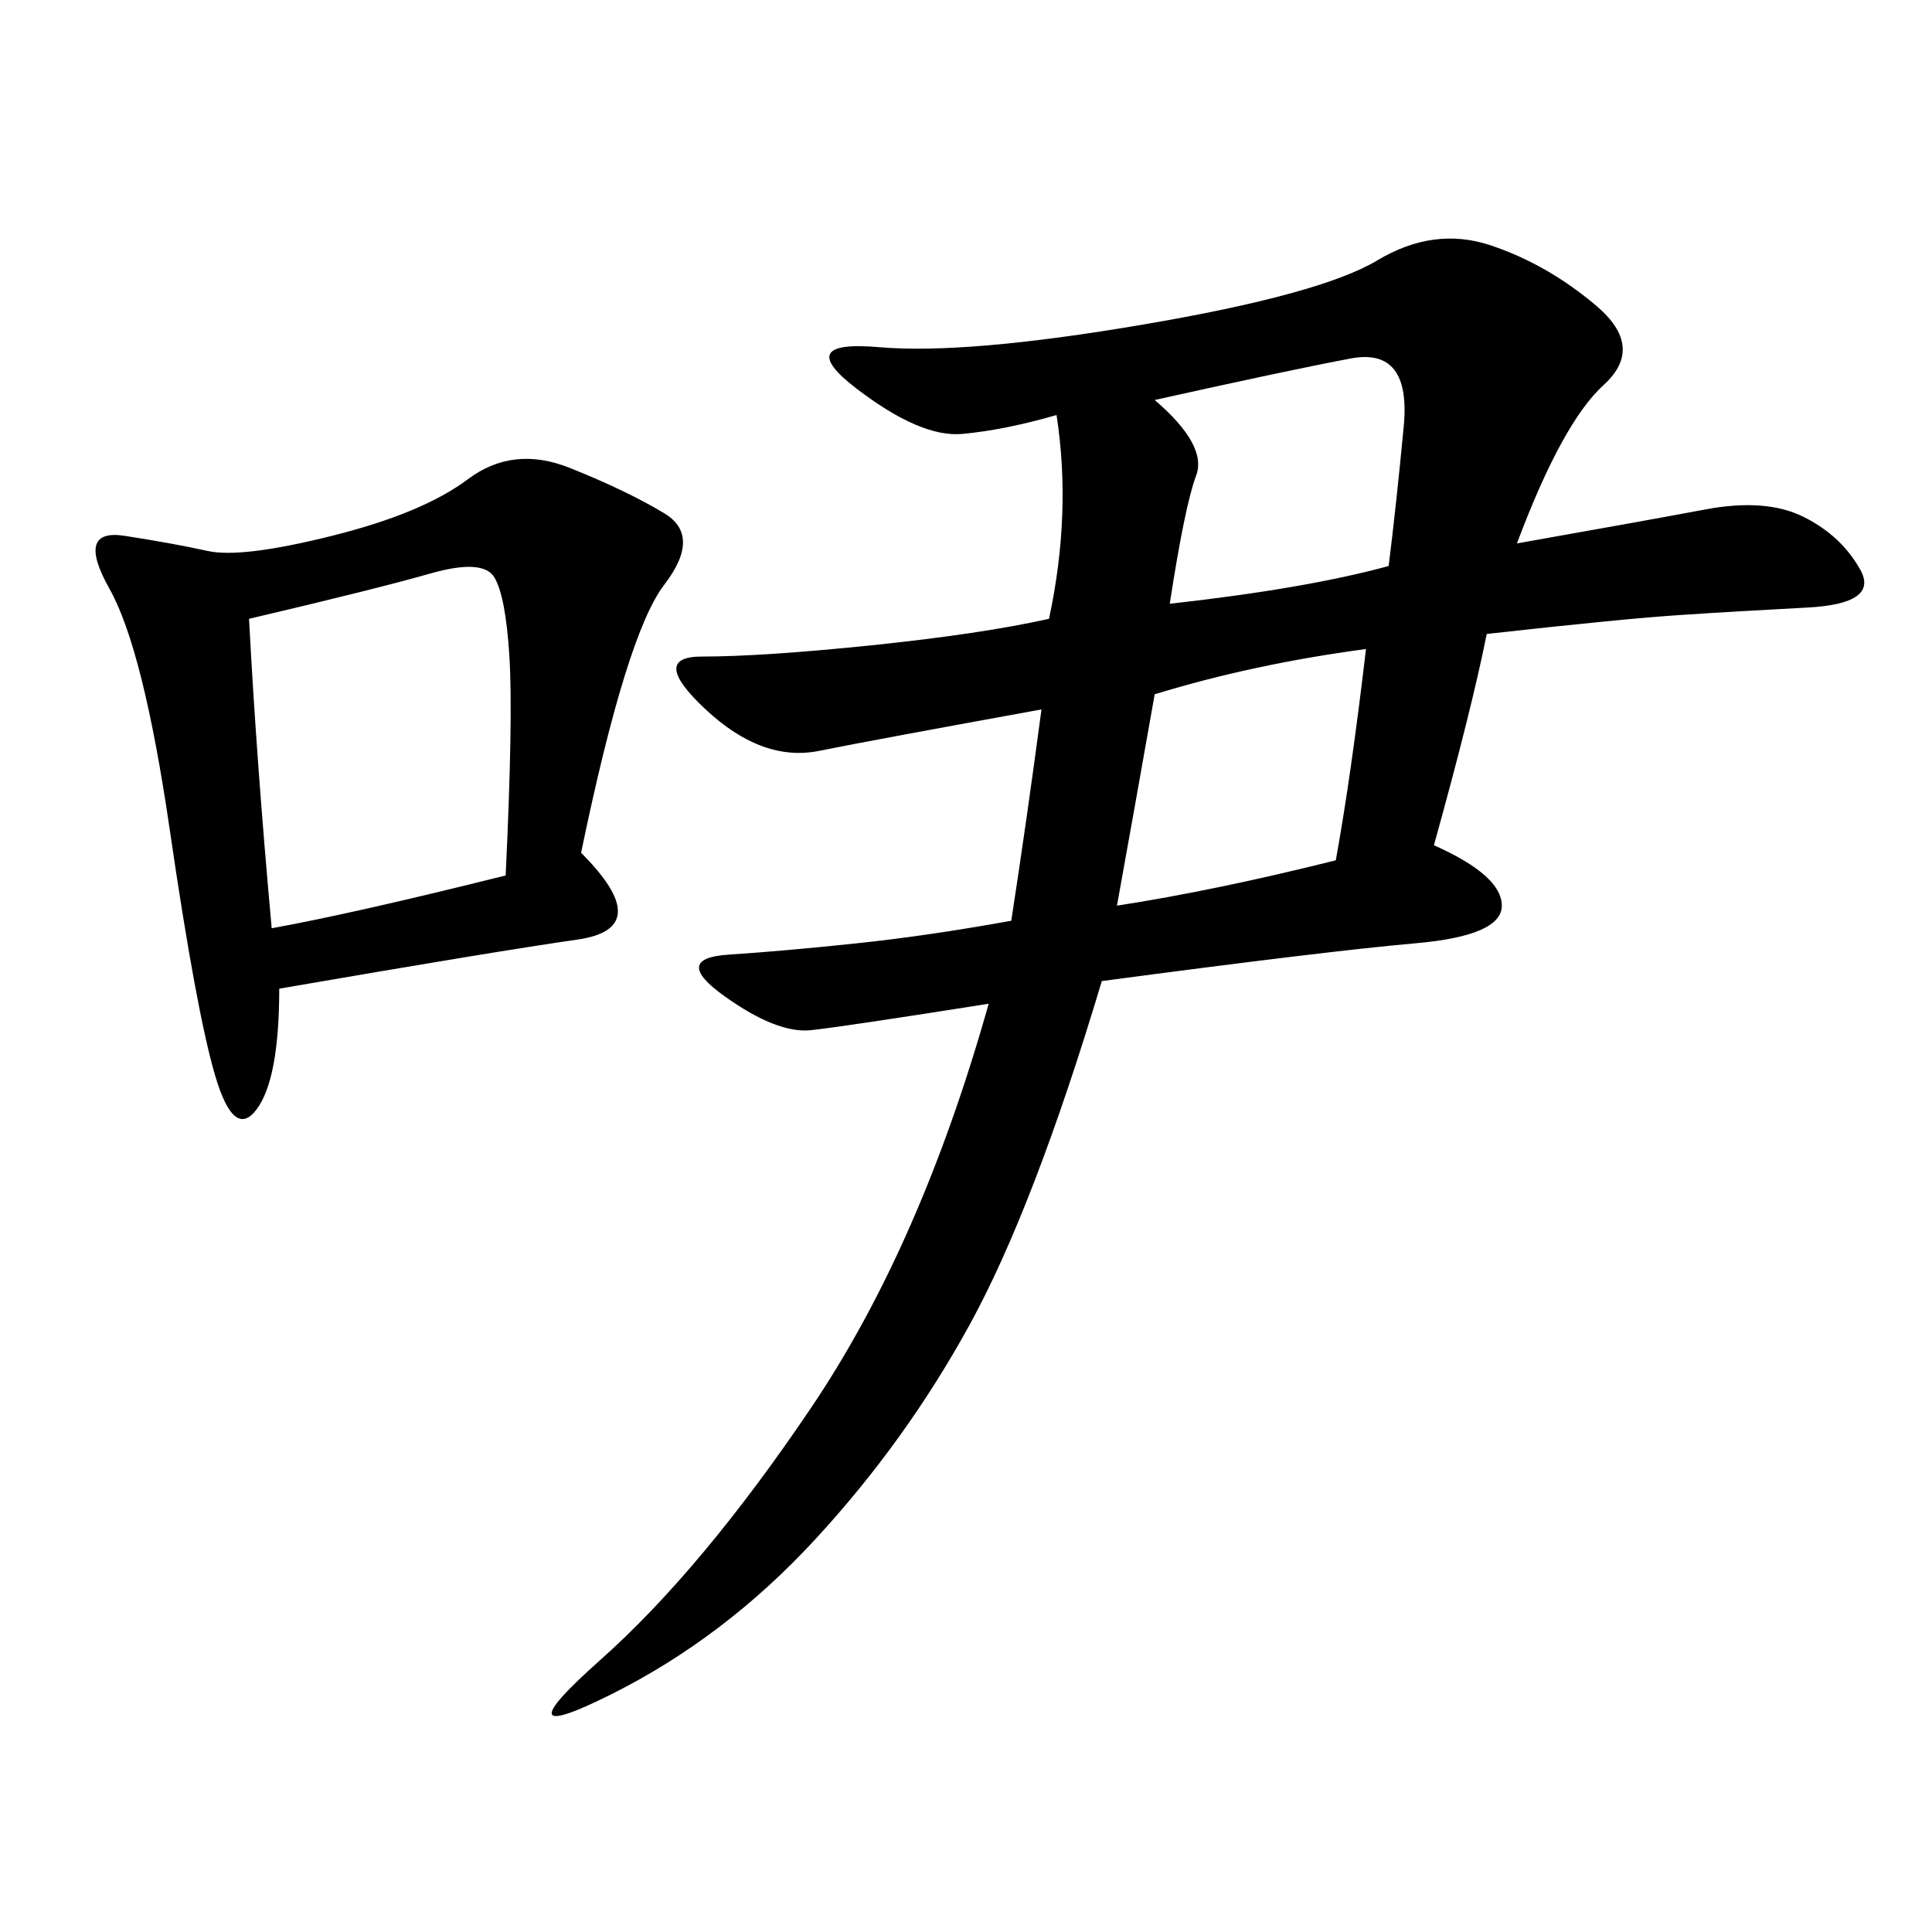 <svg xmlns="http://www.w3.org/2000/svg" xmlns:xlink="http://www.w3.org/1999/xlink" width="300" height="300"><path d="M235.55 84.38Q255.47 80.86 264.84 79.10Q274.22 77.34 280.08 80.27Q285.94 83.20 288.87 88.48Q291.80 93.75 280.66 94.34Q269.53 94.92 260.74 95.51Q251.95 96.09 230.86 98.44L230.86 98.44Q228.52 110.16 222.66 131.25L222.66 131.25Q233.20 135.94 233.20 140.63L233.20 140.63Q233.20 145.31 219.73 146.48Q206.25 147.66 171.09 152.34L171.09 152.34Q160.55 187.50 150.59 205.66Q140.63 223.83 126.56 239.06Q112.50 254.30 94.92 263.09Q77.34 271.88 93.16 257.81Q108.98 243.75 125.98 218.55Q142.97 193.36 153.52 155.86L153.52 155.86Q131.25 159.38 125.98 159.96Q120.70 160.55 112.50 154.69Q104.30 148.83 113.09 148.24Q121.88 147.66 133.01 146.48Q144.14 145.31 157.03 142.97L157.03 142.97Q159.38 127.73 161.72 110.16L161.72 110.16Q135.94 114.84 127.15 116.60Q118.36 118.36 109.57 110.16Q100.78 101.95 108.98 101.95L108.98 101.95Q118.36 101.95 135.35 100.20Q152.34 98.44 162.89 96.09L162.89 96.09Q166.41 79.69 164.06 64.45L164.06 64.45Q155.86 66.80 149.41 67.38Q142.97 67.97 133.01 60.35Q123.05 52.73 136.52 53.91Q150 55.08 177.54 50.39Q205.08 45.70 213.87 40.43Q222.66 35.16 231.45 38.09Q240.23 41.02 247.85 47.46Q255.47 53.91 249.02 59.77Q242.58 65.63 235.55 84.38L235.55 84.38ZM90.23 132.42Q101.95 144.14 89.65 145.90Q77.34 147.66 43.36 153.52L43.36 153.52Q43.36 167.58 39.84 172.27Q36.33 176.95 33.40 166.99Q30.47 157.03 26.37 128.91Q22.27 100.78 16.99 91.41Q11.72 82.03 19.34 83.20Q26.95 84.38 32.23 85.55Q37.50 86.72 51.56 83.20Q65.63 79.69 72.66 74.41Q79.69 69.14 88.48 72.66Q97.27 76.17 103.13 79.69Q108.98 83.20 103.13 90.82Q97.27 98.44 90.23 132.42L90.23 132.42ZM42.19 144.14Q55.08 141.80 78.52 135.94L78.52 135.94Q79.69 111.33 79.10 101.95Q78.52 92.58 76.76 89.65Q75 86.72 66.80 89.06Q58.59 91.41 38.67 96.09L38.67 96.09Q39.84 118.36 42.19 144.14L42.19 144.14ZM179.30 62.11Q187.50 69.14 185.74 73.83Q183.98 78.52 181.64 93.75L181.64 93.75Q202.73 91.41 215.63 87.89L215.63 87.89Q216.80 78.52 217.97 66.21Q219.14 53.91 209.77 55.66Q200.39 57.42 179.30 62.11L179.30 62.11ZM179.30 107.81Q175.78 127.73 173.44 140.63L173.44 140.63Q188.67 138.28 207.42 133.59L207.42 133.59Q209.77 120.70 212.11 100.78L212.11 100.78Q194.53 103.13 179.30 107.81L179.30 107.81Z"/></svg>